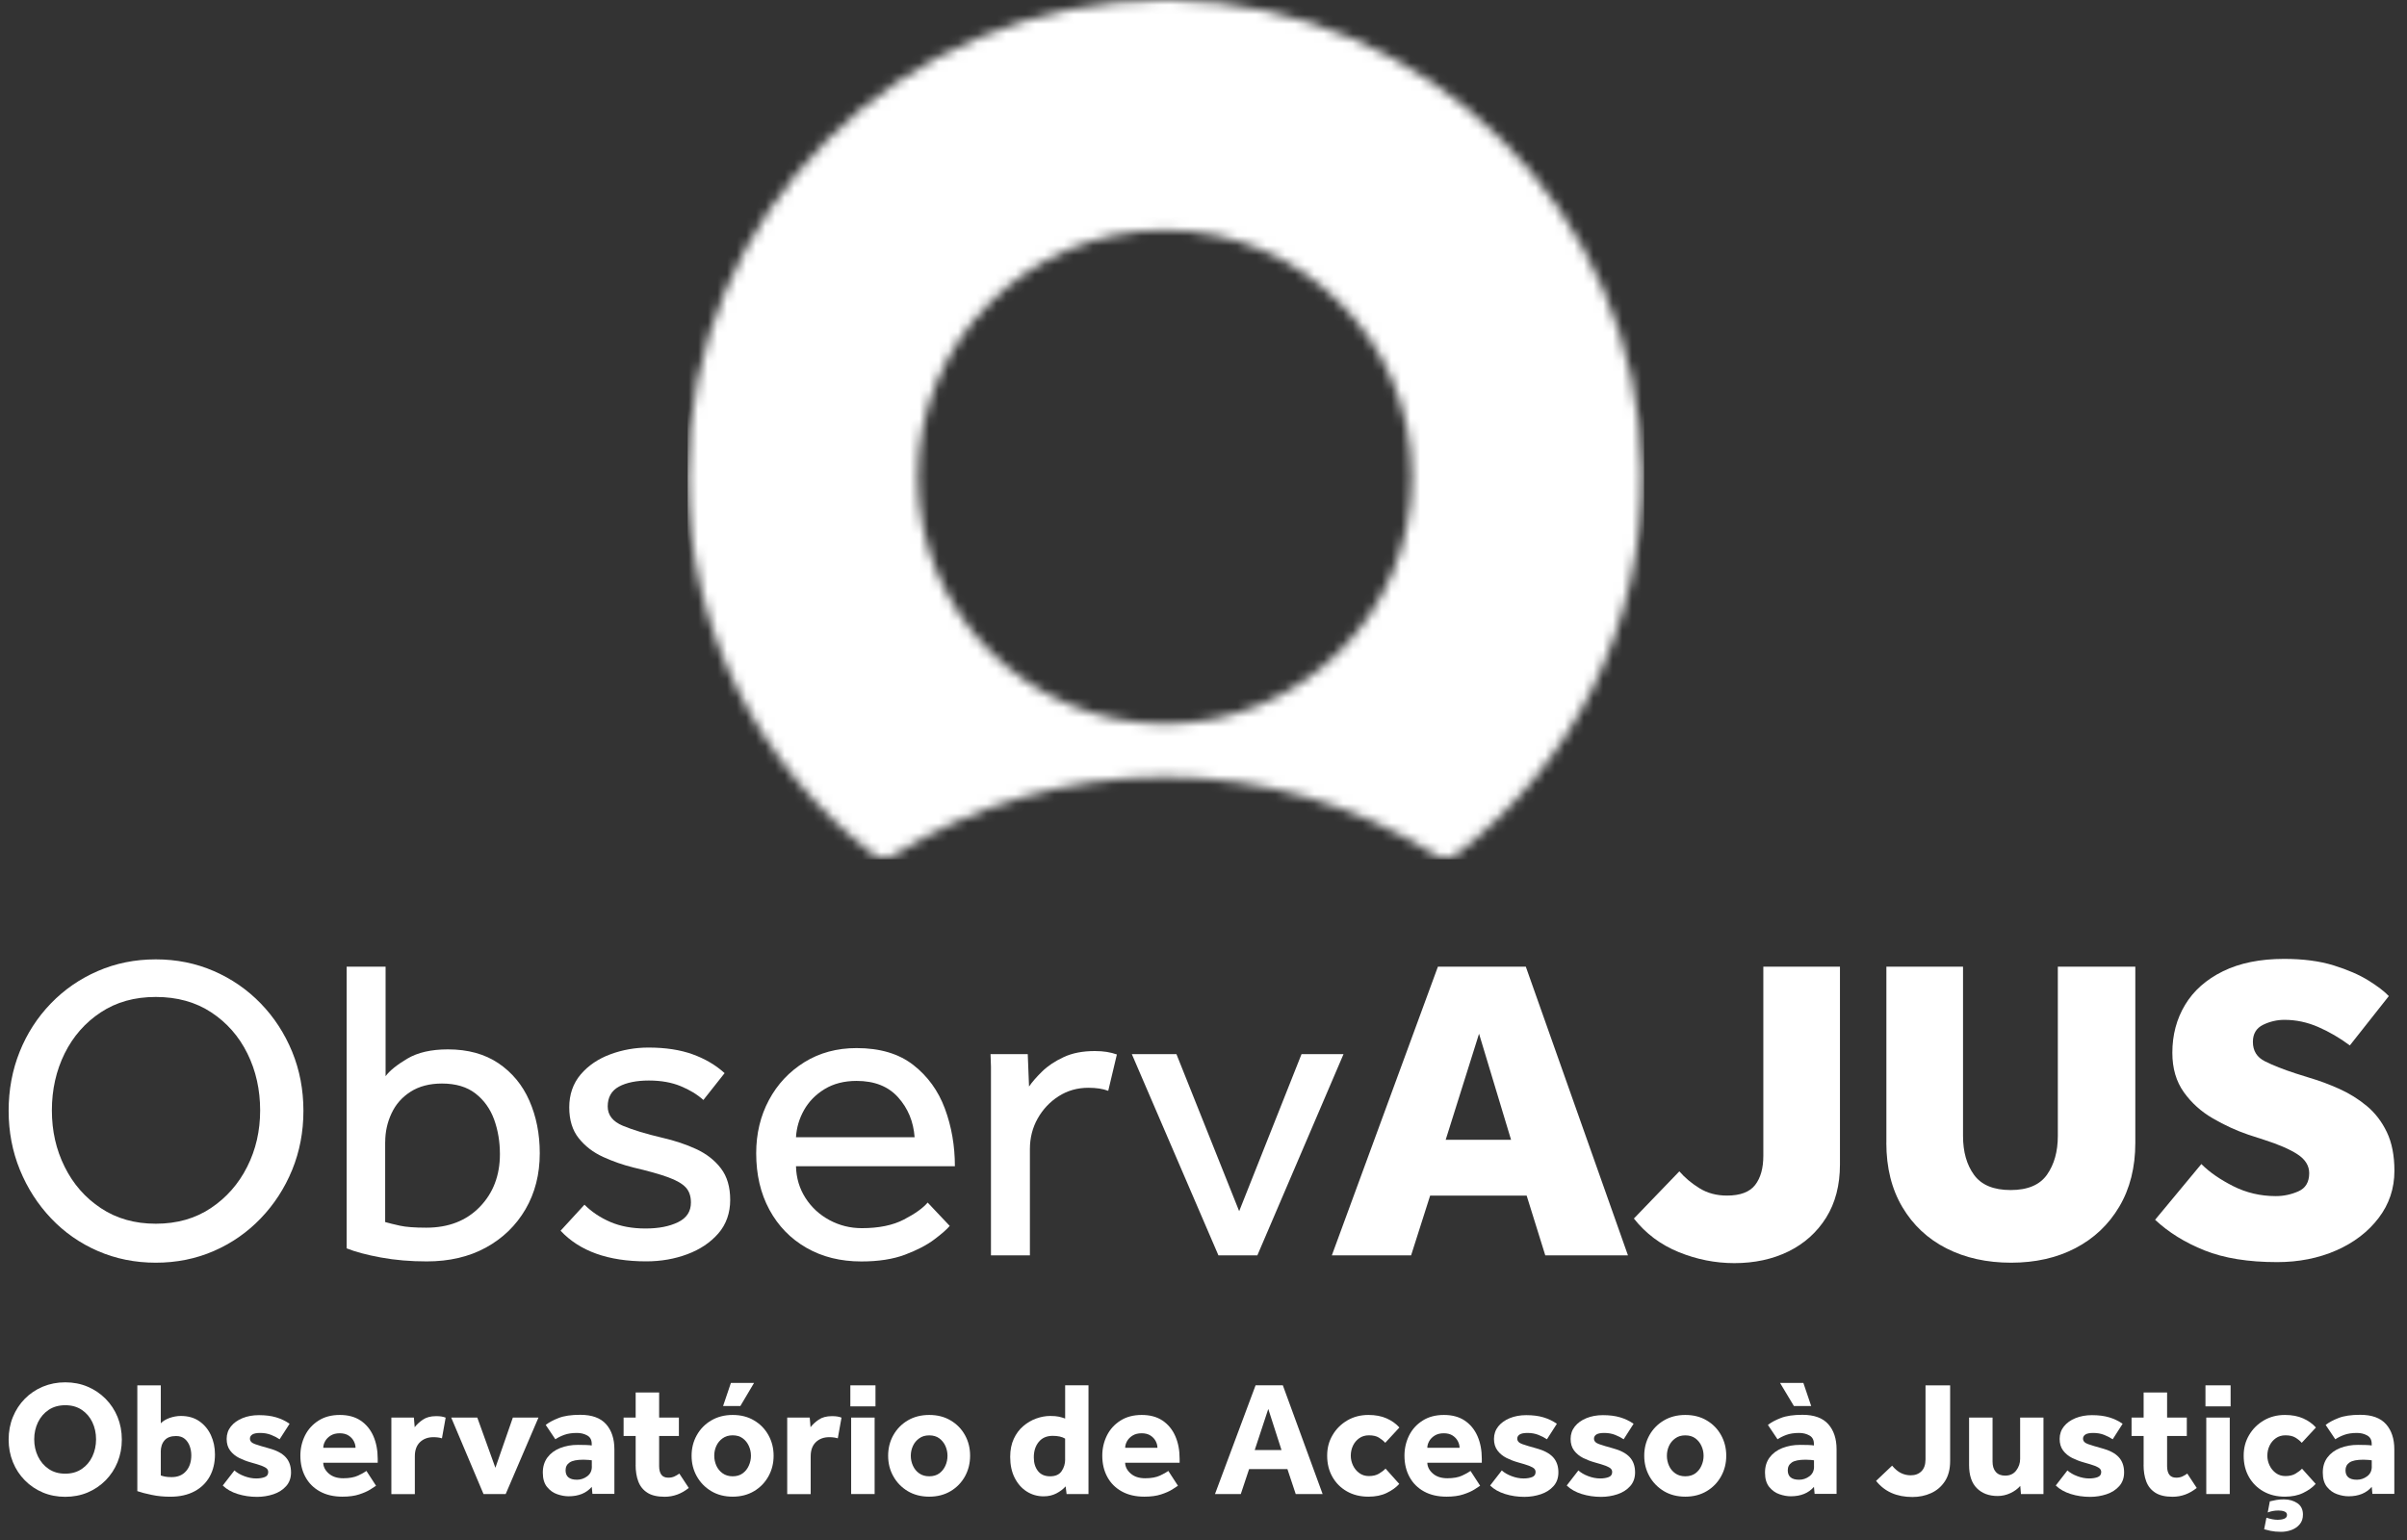 <?xml version="1.0" encoding="UTF-8"?> <svg xmlns="http://www.w3.org/2000/svg" width="250" height="160" viewBox="0 0 250 160" fill="none"><rect x="0" y="0" width="250" height="160" fill="#333333" stroke="none"/><g clip-path="url(#clip0_1007_13461)"><path d="M16.186 131.189C14.026 131.189 12.018 130.783 10.16 129.975C8.302 129.167 6.681 128.032 5.303 126.58C3.926 125.128 2.845 123.448 2.067 121.545C1.289 119.642 0.897 117.595 0.897 115.409C0.897 113.224 1.279 111.177 2.042 109.274C2.805 107.371 3.886 105.701 5.278 104.259C6.671 102.816 8.297 101.696 10.155 100.889C12.014 100.081 14.021 99.674 16.181 99.674C18.342 99.674 20.349 100.081 22.208 100.889C24.066 101.696 25.692 102.821 27.084 104.259C28.477 105.696 29.562 107.371 30.346 109.274C31.124 111.177 31.515 113.224 31.515 115.409C31.515 117.595 31.124 119.642 30.346 121.545C29.567 123.448 28.477 125.128 27.084 126.58C25.692 128.032 24.066 129.167 22.208 129.975C20.349 130.783 18.342 131.189 16.181 131.189M16.186 127.14C18.372 127.14 20.28 126.6 21.896 125.519C23.516 124.439 24.775 123.007 25.672 121.228C26.574 119.443 27.02 117.491 27.02 115.36C27.02 113.229 26.579 111.232 25.692 109.447C24.81 107.663 23.556 106.241 21.935 105.175C20.315 104.11 18.397 103.58 16.181 103.58C13.966 103.58 12.088 104.11 10.472 105.175C8.852 106.241 7.603 107.663 6.716 109.447C5.834 111.232 5.388 113.204 5.388 115.36C5.388 117.516 5.829 119.443 6.716 121.228C7.598 123.012 8.852 124.444 10.472 125.519C12.093 126.6 13.996 127.14 16.181 127.14" fill="white"></path><path d="M36.005 129.707V100.433H40.049V111.811C40.47 111.241 41.219 110.637 42.299 109.993C43.38 109.348 44.787 109.026 46.526 109.026C48.593 109.026 50.343 109.507 51.765 110.463C53.187 111.425 54.263 112.718 54.981 114.354C55.7 115.989 56.062 117.808 56.062 119.815C56.062 122.006 55.566 123.943 54.58 125.638C53.589 127.333 52.221 128.657 50.467 129.618C48.712 130.579 46.665 131.055 44.331 131.055C42.621 131.055 41.035 130.921 39.563 130.649C38.096 130.381 36.912 130.064 36.01 129.702M40.005 118.646V126.967C40.426 127.086 40.941 127.214 41.556 127.348C42.17 127.482 43.077 127.551 44.276 127.551C46.586 127.551 48.435 126.833 49.832 125.391C51.225 123.953 51.923 122.125 51.923 119.904C51.923 118.616 51.72 117.417 51.319 116.306C50.913 115.196 50.268 114.299 49.386 113.61C48.499 112.922 47.339 112.575 45.902 112.575C44.614 112.575 43.528 112.862 42.641 113.427C41.754 113.997 41.095 114.745 40.664 115.677C40.228 116.609 40.01 117.595 40.01 118.646" fill="white"></path><path d="M58.232 127.859L60.705 125.163C61.454 125.911 62.351 126.511 63.401 126.962C64.452 127.413 65.666 127.636 67.044 127.636C68.422 127.636 69.517 127.417 70.414 126.986C71.316 126.55 71.762 125.871 71.762 124.94C71.762 124.28 71.584 123.755 71.222 123.364C70.86 122.977 70.246 122.62 69.378 122.308C68.506 121.991 67.312 121.654 65.78 121.297C64.7 121.029 63.654 120.663 62.633 120.197C61.612 119.731 60.775 119.087 60.116 118.264C59.456 117.441 59.124 116.371 59.124 115.048C59.124 113.724 59.521 112.56 60.314 111.628C61.107 110.701 62.138 110.002 63.396 109.537C64.655 109.071 65.974 108.838 67.351 108.838C69.121 108.838 70.647 109.071 71.936 109.537C73.224 110.002 74.334 110.652 75.261 111.494L73.055 114.284C72.426 113.714 71.638 113.234 70.697 112.847C69.75 112.456 68.65 112.262 67.391 112.262C66.132 112.262 65.067 112.47 64.288 112.892C63.51 113.313 63.119 114.002 63.119 114.958C63.119 115.855 63.644 116.524 64.69 116.961C65.741 117.397 67.089 117.808 68.739 118.195C70.057 118.497 71.252 118.893 72.312 119.384C73.378 119.88 74.23 120.544 74.874 121.386C75.519 122.224 75.841 123.319 75.841 124.667C75.841 126.015 75.429 127.209 74.607 128.151C73.779 129.098 72.709 129.816 71.39 130.307C70.072 130.802 68.65 131.05 67.118 131.05C63.163 131.05 60.195 129.985 58.218 127.859" fill="white"></path><path d="M96.348 124.94L98.643 127.368C98.34 127.73 97.805 128.201 97.022 128.785C96.244 129.37 95.228 129.895 93.989 130.361C92.745 130.827 91.239 131.06 89.469 131.06C87.308 131.06 85.405 130.589 83.76 129.643C82.11 128.696 80.831 127.378 79.914 125.688C78.997 123.993 78.541 122.04 78.541 119.82C78.541 117.783 78.983 115.94 79.865 114.289C80.747 112.639 81.981 111.331 83.552 110.354C85.128 109.378 86.932 108.892 88.969 108.892C91.397 108.892 93.36 109.477 94.861 110.647C96.358 111.816 97.453 113.328 98.142 115.186C98.831 117.045 99.178 119.037 99.178 121.168H82.675C82.704 122.397 83.037 123.497 83.666 124.474C84.295 125.45 85.128 126.213 86.159 126.768C87.195 127.323 88.31 127.601 89.509 127.601C91.278 127.601 92.74 127.304 93.895 126.699C95.05 126.099 95.867 125.514 96.348 124.945M82.675 118.15H94.995C94.876 116.529 94.306 115.152 93.285 114.012C92.264 112.872 90.827 112.302 88.969 112.302C87.68 112.302 86.57 112.589 85.643 113.154C84.712 113.724 84.003 114.453 83.507 115.335C83.012 116.217 82.734 117.154 82.675 118.145" fill="white"></path><path d="M106.974 130.426H102.925V110.82C102.925 110.548 102.91 110.116 102.88 109.517H106.746L106.88 112.887C107.207 112.406 107.668 111.881 108.252 111.311C108.837 110.741 109.581 110.245 110.478 109.829C111.375 109.408 112.455 109.2 113.714 109.2C114.165 109.2 114.576 109.229 114.948 109.289C115.324 109.348 115.676 109.437 116.003 109.556L115.106 113.333C114.566 113.125 113.877 113.016 113.04 113.016C111.9 113.016 110.874 113.308 109.957 113.893C109.04 114.478 108.317 115.251 107.777 116.207C107.236 117.169 106.969 118.229 106.969 119.399V130.416L106.974 130.426Z" fill="white"></path><path d="M126.55 130.426L117.555 109.517H122.188L128.705 125.837L135.183 109.517H139.544L130.594 130.426H126.55Z" fill="white"></path><path d="M138.33 130.426L149.347 100.433H158.476L169.086 130.426H160.498L158.565 124.221H148.539L146.562 130.426H138.335H138.33ZM150.155 118.418H156.944L153.619 107.401L150.155 118.418Z" fill="white"></path><path d="M169.701 126.6L174.424 121.698C174.994 122.358 175.687 122.942 176.515 123.453C177.338 123.963 178.289 124.216 179.37 124.216C180.747 124.216 181.724 123.849 182.294 123.116C182.864 122.382 183.146 121.371 183.146 120.083V100.433H191.105V120.98C191.105 123.136 190.625 124.979 189.668 126.511C188.707 128.042 187.403 129.207 185.758 130.019C184.108 130.827 182.234 131.234 180.138 131.234C178.16 131.234 176.233 130.852 174.359 130.089C172.486 129.326 170.935 128.166 169.706 126.605" fill="white"></path><path d="M195.927 118.735V100.433H203.887V118.016C203.887 119.667 204.268 121.015 205.031 122.065C205.795 123.116 207.063 123.641 208.833 123.641C210.602 123.641 211.861 123.111 212.609 122.045C213.357 120.98 213.734 119.642 213.734 118.021V100.433H221.782V118.735C221.782 121.282 221.227 123.492 220.117 125.366C219.007 127.239 217.486 128.676 215.553 129.682C213.62 130.688 211.395 131.189 208.877 131.189C206.359 131.189 204.124 130.693 202.177 129.707C200.229 128.716 198.698 127.289 197.588 125.415C196.477 123.542 195.922 121.317 195.922 118.74" fill="white"></path><path d="M223.829 126.739L228.641 120.94C229.479 121.778 230.584 122.546 231.947 123.235C233.31 123.924 234.787 124.271 236.377 124.271C237.185 124.271 237.963 124.107 238.717 123.775C239.465 123.448 239.842 122.818 239.842 121.887C239.842 121.109 239.435 120.454 238.627 119.929C237.82 119.404 236.665 118.903 235.163 118.423L233.498 117.882C232.269 117.461 231.05 116.901 229.836 116.197C228.621 115.494 227.615 114.587 226.822 113.477C226.03 112.366 225.628 111.004 225.628 109.383C225.628 107.524 226.069 105.859 226.956 104.392C227.838 102.925 229.152 101.761 230.891 100.908C232.631 100.056 234.742 99.625 237.23 99.625C239.207 99.625 240.922 99.848 242.379 100.299C243.831 100.75 245.04 101.275 245.997 101.87C246.958 102.469 247.662 103.01 248.113 103.49L244.064 108.615C243.013 107.837 241.918 107.197 240.783 106.702C239.643 106.206 238.474 105.958 237.274 105.958C236.496 105.958 235.753 106.132 235.049 106.474C234.346 106.821 233.994 107.41 233.994 108.248C233.994 109.18 234.415 109.854 235.252 110.27C236.09 110.691 237.156 111.108 238.444 111.529L239.881 111.98C240.902 112.277 241.928 112.664 242.959 113.125C243.995 113.591 244.946 114.18 245.814 114.899C246.681 115.617 247.38 116.524 247.905 117.62C248.43 118.715 248.693 120.058 248.693 121.644C248.693 123.473 248.148 125.108 247.052 126.545C245.957 127.982 244.49 129.107 242.647 129.915C240.803 130.723 238.756 131.129 236.511 131.129C233.513 131.129 231 130.723 228.978 129.915C226.956 129.107 225.237 128.042 223.829 126.724" fill="white"></path><path d="M6.775 155.513C5.938 155.513 5.165 155.364 4.456 155.067C3.747 154.769 3.118 154.348 2.582 153.803C2.047 153.263 1.631 152.628 1.339 151.905C1.046 151.181 0.897 150.403 0.897 149.566C0.897 148.728 1.046 147.935 1.339 147.221C1.631 146.503 2.042 145.873 2.573 145.333C3.103 144.793 3.727 144.372 4.446 144.069C5.165 143.772 5.938 143.618 6.775 143.618C7.613 143.618 8.386 143.767 9.095 144.069C9.808 144.367 10.428 144.788 10.968 145.333C11.503 145.873 11.919 146.503 12.212 147.221C12.504 147.94 12.653 148.723 12.653 149.566C12.653 150.408 12.504 151.181 12.212 151.905C11.919 152.628 11.503 153.258 10.968 153.803C10.433 154.343 9.808 154.764 9.095 155.067C8.386 155.364 7.608 155.513 6.775 155.513ZM6.775 153.109C7.439 153.109 8.014 152.945 8.495 152.618C8.976 152.291 9.342 151.855 9.595 151.315C9.848 150.775 9.977 150.18 9.977 149.536C9.977 148.892 9.848 148.302 9.595 147.767C9.342 147.231 8.971 146.8 8.495 146.478C8.014 146.156 7.444 145.997 6.775 145.997C6.106 145.997 5.536 146.161 5.055 146.478C4.575 146.8 4.208 147.231 3.945 147.767C3.688 148.302 3.554 148.892 3.554 149.536C3.554 150.18 3.683 150.77 3.945 151.315C4.203 151.855 4.575 152.291 5.055 152.618C5.536 152.945 6.106 153.109 6.775 153.109Z" fill="white"></path><path d="M14.263 154.923V143.931H16.702V147.876C16.925 147.638 17.237 147.454 17.623 147.316C18.015 147.182 18.402 147.112 18.783 147.112C19.541 147.112 20.181 147.296 20.706 147.662C21.231 148.029 21.633 148.515 21.91 149.12C22.188 149.724 22.327 150.388 22.327 151.112C22.327 151.969 22.148 152.732 21.787 153.392C21.425 154.051 20.899 154.571 20.201 154.943C19.507 155.314 18.669 155.503 17.688 155.503C17.009 155.503 16.37 155.443 15.765 155.314C15.16 155.191 14.66 155.062 14.263 154.923ZM16.702 150.839V153.297C16.835 153.342 16.989 153.382 17.158 153.416C17.326 153.451 17.554 153.466 17.837 153.466C18.471 153.466 18.967 153.258 19.328 152.841C19.69 152.425 19.869 151.875 19.869 151.196C19.869 150.869 19.814 150.552 19.705 150.249C19.596 149.947 19.427 149.694 19.195 149.496C18.962 149.298 18.659 149.199 18.288 149.199C17.747 149.199 17.346 149.347 17.088 149.65C16.826 149.947 16.697 150.349 16.697 150.844" fill="white"></path><path d="M23.145 154.328L24.349 152.772C24.607 153.01 24.948 153.208 25.375 153.367C25.796 153.525 26.207 153.605 26.604 153.605C26.965 153.605 27.263 153.555 27.501 153.461C27.739 153.367 27.858 153.193 27.858 152.945C27.858 152.797 27.808 152.678 27.714 152.584C27.62 152.489 27.436 152.39 27.174 152.286C26.906 152.187 26.52 152.068 26.014 151.929C25.608 151.815 25.216 151.662 24.834 151.474C24.458 151.28 24.146 151.028 23.903 150.705C23.66 150.383 23.541 149.982 23.541 149.496C23.541 149.01 23.69 148.569 23.982 148.203C24.274 147.836 24.676 147.548 25.186 147.34C25.692 147.132 26.262 147.028 26.896 147.028C27.575 147.028 28.17 147.102 28.68 147.256C29.196 147.41 29.662 147.633 30.078 147.925L29.042 149.536C28.794 149.367 28.502 149.214 28.16 149.08C27.823 148.946 27.441 148.877 27.025 148.877C26.653 148.877 26.381 148.931 26.212 149.035C26.044 149.144 25.959 149.288 25.959 149.466C25.959 149.729 26.138 149.917 26.495 150.041C26.852 150.165 27.322 150.309 27.907 150.467C28.71 150.681 29.295 150.988 29.666 151.389C30.038 151.791 30.227 152.321 30.227 152.975C30.227 153.55 30.058 154.026 29.716 154.407C29.379 154.784 28.938 155.067 28.403 155.245C27.867 155.423 27.298 155.518 26.703 155.518C25.989 155.518 25.32 155.418 24.686 155.22C24.052 155.022 23.541 154.73 23.145 154.348" fill="white"></path><path d="M38.057 152.821L39.058 154.363C38.944 154.442 38.746 154.571 38.458 154.754C38.171 154.933 37.789 155.106 37.313 155.26C36.838 155.418 36.258 155.498 35.569 155.498C34.667 155.498 33.884 155.319 33.23 154.957C32.575 154.596 32.07 154.095 31.723 153.451C31.371 152.807 31.198 152.068 31.198 151.231C31.198 150.487 31.361 149.788 31.678 149.144C32.001 148.5 32.471 147.984 33.086 147.593C33.7 147.201 34.439 147.008 35.296 147.008C36.154 147.008 36.872 147.201 37.457 147.593C38.037 147.984 38.478 148.52 38.78 149.204C39.078 149.888 39.231 150.676 39.231 151.568V151.974H33.572C33.581 152.39 33.775 152.767 34.147 153.094C34.518 153.421 35.024 153.585 35.653 153.585C36.282 153.585 36.798 153.491 37.194 153.307C37.591 153.119 37.878 152.96 38.057 152.826M33.572 150.418H36.927C36.927 150.195 36.867 149.962 36.748 149.734C36.629 149.501 36.451 149.308 36.208 149.149C35.965 148.991 35.658 148.911 35.286 148.911C34.915 148.911 34.602 148.991 34.345 149.149C34.092 149.308 33.899 149.501 33.77 149.734C33.641 149.967 33.577 150.195 33.577 150.418" fill="white"></path><path d="M40.649 155.225V147.281H42.988L43.072 148.282C43.275 148.009 43.553 147.752 43.91 147.504C44.267 147.256 44.727 147.132 45.292 147.132C45.505 147.132 45.689 147.142 45.843 147.167C45.996 147.192 46.145 147.231 46.288 147.286L45.902 149.437C45.654 149.357 45.357 149.318 45.02 149.318C44.445 149.318 43.979 149.491 43.622 149.833C43.265 150.18 43.087 150.666 43.087 151.3V155.23H40.649V155.225Z" fill="white"></path><path d="M50.219 155.225L46.864 147.281H49.574L51.453 152.499L53.267 147.281H55.928L52.523 155.225H50.219Z" fill="white"></path><path d="M61.533 155.225L61.463 154.477C60.898 155.131 60.096 155.458 59.06 155.458C58.688 155.458 58.297 155.389 57.88 155.245C57.469 155.106 57.117 154.853 56.82 154.492C56.527 154.13 56.379 153.634 56.379 153C56.379 152.366 56.542 151.855 56.859 151.424C57.181 150.993 57.618 150.671 58.173 150.448C58.728 150.225 59.347 150.116 60.036 150.116C60.319 150.116 60.606 150.121 60.894 150.131C61.181 150.14 61.369 150.16 61.459 150.18V150.012C61.459 149.605 61.305 149.313 60.993 149.139C60.68 148.966 60.328 148.877 59.932 148.877C59.402 148.877 58.956 148.946 58.594 149.08C58.232 149.214 57.93 149.367 57.682 149.536L56.681 148.044C57.008 147.786 57.454 147.544 58.019 147.325C58.584 147.102 59.332 146.993 60.274 146.993C61.483 146.993 62.375 147.321 62.95 147.965C63.525 148.614 63.812 149.486 63.812 150.581V155.205H61.528L61.533 155.225ZM61.468 152.366V151.721C61.414 151.711 61.305 151.697 61.146 151.682C60.988 151.667 60.809 151.657 60.606 151.657C59.927 151.657 59.446 151.751 59.164 151.944C58.881 152.138 58.743 152.405 58.743 152.757C58.743 153.411 59.139 153.738 59.927 153.738C60.309 153.738 60.666 153.619 60.988 153.382C61.31 153.144 61.473 152.807 61.473 152.366" fill="white"></path><path d="M66.023 152.192V149.194H64.769V147.281H66.023V144.674H68.461V147.281H70.513V149.194H68.461V152.326C68.461 152.707 68.535 153.005 68.689 153.213C68.843 153.421 69.081 153.525 69.408 153.525C69.656 153.525 69.869 153.481 70.052 153.396C70.231 153.312 70.399 153.213 70.558 153.099L71.539 154.591C70.781 155.2 69.948 155.508 69.031 155.508C68.273 155.508 67.673 155.369 67.237 155.086C66.796 154.804 66.484 154.417 66.296 153.917C66.107 153.421 66.018 152.841 66.018 152.187" fill="white"></path><path d="M71.831 151.246C71.831 150.467 72.01 149.754 72.371 149.11C72.733 148.465 73.234 147.955 73.873 147.578C74.512 147.202 75.251 147.008 76.098 147.008C76.946 147.008 77.689 147.197 78.323 147.578C78.963 147.955 79.458 148.465 79.815 149.11C80.172 149.754 80.35 150.462 80.35 151.246C80.35 152.029 80.172 152.737 79.815 153.382C79.458 154.026 78.963 154.541 78.323 154.923C77.684 155.304 76.941 155.498 76.098 155.498C75.256 155.498 74.507 155.304 73.873 154.923C73.234 154.541 72.733 154.026 72.371 153.382C72.01 152.737 71.831 152.029 71.831 151.246ZM76.098 153.382C76.515 153.382 76.862 153.277 77.139 153.074C77.417 152.871 77.63 152.603 77.773 152.276C77.922 151.949 77.996 151.607 77.996 151.246C77.996 150.884 77.922 150.542 77.773 150.22C77.625 149.898 77.417 149.635 77.139 149.432C76.862 149.228 76.515 149.124 76.098 149.124C75.682 149.124 75.345 149.228 75.058 149.432C74.77 149.635 74.552 149.898 74.403 150.22C74.255 150.542 74.185 150.884 74.185 151.246C74.185 151.607 74.26 151.949 74.403 152.276C74.552 152.603 74.77 152.871 75.058 153.074C75.345 153.277 75.692 153.382 76.098 153.382ZM75.102 146.081L75.915 143.678H78.319L76.896 146.081H75.102Z" fill="white"></path><path d="M81.763 155.225V147.281H84.102L84.186 148.282C84.39 148.009 84.667 147.752 85.024 147.504C85.381 147.256 85.842 147.132 86.407 147.132C86.62 147.132 86.803 147.142 86.957 147.167C87.11 147.192 87.259 147.231 87.403 147.286L87.016 149.437C86.768 149.357 86.471 149.318 86.134 149.318C85.559 149.318 85.093 149.491 84.737 149.833C84.38 150.18 84.201 150.666 84.201 151.3V155.23H81.763V155.225Z" fill="white"></path><path d="M88.32 143.931H90.931V146.116H88.32V143.931ZM88.404 147.281H90.842V155.225H88.404V147.281Z" fill="white"></path><path d="M92.245 151.245C92.245 150.467 92.423 149.754 92.785 149.109C93.147 148.465 93.647 147.955 94.281 147.578C94.921 147.201 95.664 147.008 96.512 147.008C97.359 147.008 98.103 147.197 98.737 147.578C99.376 147.955 99.872 148.465 100.229 149.109C100.585 149.754 100.759 150.462 100.759 151.245C100.759 152.029 100.58 152.737 100.229 153.381C99.872 154.026 99.376 154.541 98.737 154.923C98.098 155.304 97.354 155.498 96.512 155.498C95.669 155.498 94.921 155.304 94.281 154.923C93.642 154.536 93.142 154.026 92.785 153.381C92.423 152.737 92.245 152.029 92.245 151.245ZM96.517 153.381C96.933 153.381 97.28 153.277 97.557 153.079C97.835 152.876 98.043 152.608 98.192 152.281C98.34 151.954 98.41 151.612 98.41 151.25C98.41 150.889 98.335 150.547 98.192 150.225C98.043 149.902 97.83 149.64 97.557 149.437C97.28 149.233 96.933 149.129 96.517 149.129C96.1 149.129 95.763 149.228 95.476 149.437C95.188 149.64 94.97 149.902 94.822 150.225C94.673 150.547 94.599 150.889 94.599 151.25C94.599 151.612 94.673 151.954 94.822 152.281C94.97 152.608 95.183 152.876 95.476 153.079C95.763 153.282 96.11 153.381 96.517 153.381Z" fill="white"></path><path d="M110.78 155.225L110.681 154.427C110.433 154.71 110.111 154.953 109.724 155.156C109.333 155.359 108.892 155.463 108.396 155.463C107.752 155.463 107.167 155.295 106.642 154.962C106.116 154.63 105.7 154.155 105.388 153.54C105.076 152.926 104.922 152.197 104.922 151.364C104.922 150.651 105.046 150.026 105.294 149.491C105.541 148.956 105.873 148.51 106.285 148.163C106.696 147.811 107.147 147.548 107.633 147.375C108.118 147.202 108.599 147.112 109.07 147.112C109.452 147.112 109.759 147.137 109.977 147.187C110.2 147.236 110.413 147.301 110.631 147.38V143.926H113.055V155.225H110.785H110.78ZM110.626 151.637V149.466C110.309 149.273 109.883 149.179 109.338 149.179C108.718 149.179 108.232 149.387 107.89 149.808C107.544 150.225 107.375 150.765 107.375 151.419C107.375 151.994 107.519 152.465 107.806 152.831C108.094 153.198 108.515 153.382 109.07 153.382C109.625 153.382 110.022 153.203 110.264 152.846C110.507 152.489 110.631 152.088 110.631 151.637" fill="white"></path><path d="M121.346 152.821L122.347 154.363C122.233 154.442 122.035 154.571 121.747 154.754C121.46 154.933 121.078 155.106 120.602 155.26C120.127 155.418 119.547 155.498 118.858 155.498C117.956 155.498 117.173 155.319 116.519 154.957C115.865 154.596 115.359 154.095 115.012 153.451C114.66 152.807 114.487 152.068 114.487 151.231C114.487 150.487 114.65 149.788 114.968 149.144C115.29 148.5 115.756 147.984 116.375 147.593C116.99 147.201 117.728 147.008 118.585 147.008C119.443 147.008 120.161 147.201 120.746 147.593C121.326 147.984 121.767 148.52 122.069 149.204C122.372 149.888 122.52 150.676 122.52 151.568V151.974H116.861C116.871 152.39 117.064 152.767 117.436 153.094C117.807 153.421 118.313 153.585 118.942 153.585C119.572 153.585 120.087 153.491 120.483 153.307C120.88 153.119 121.167 152.96 121.346 152.826M116.861 150.418H120.216C120.216 150.195 120.156 149.962 120.037 149.734C119.918 149.501 119.74 149.308 119.497 149.149C119.254 148.991 118.947 148.911 118.575 148.911C118.204 148.911 117.887 148.991 117.634 149.149C117.381 149.308 117.188 149.501 117.059 149.734C116.93 149.967 116.866 150.195 116.866 150.418" fill="white"></path><path d="M126.193 155.225L130.41 143.926H133.24L137.373 155.225H134.578L133.716 152.633H129.736L128.874 155.225H126.198H126.193ZM130.326 150.651H133.101L131.728 146.384L130.321 150.651H130.326Z" fill="white"></path><path d="M143.91 152.584L145.332 154.174C145.005 154.536 144.574 154.848 144.039 155.106C143.504 155.369 142.869 155.498 142.131 155.498C141.283 155.498 140.54 155.314 139.896 154.948C139.251 154.581 138.751 154.08 138.389 153.441C138.027 152.802 137.844 152.073 137.844 151.245C137.844 150.418 138.032 149.739 138.404 149.105C138.776 148.465 139.286 147.96 139.93 147.578C140.575 147.201 141.308 147.008 142.131 147.008C142.854 147.008 143.484 147.127 144.019 147.365C144.554 147.603 145 147.92 145.347 148.312L143.875 149.902C143.697 149.699 143.474 149.521 143.216 149.362C142.959 149.204 142.612 149.124 142.18 149.124C141.799 149.124 141.462 149.223 141.179 149.422C140.897 149.62 140.679 149.878 140.525 150.2C140.372 150.522 140.297 150.869 140.297 151.241C140.297 151.592 140.376 151.924 140.525 152.247C140.679 152.569 140.892 152.836 141.179 153.044C141.462 153.253 141.794 153.357 142.18 153.357C142.597 153.357 142.949 153.272 143.231 153.104C143.514 152.935 143.742 152.757 143.91 152.579" fill="white"></path><path d="M152.732 152.821L153.733 154.363C153.619 154.442 153.42 154.571 153.133 154.754C152.846 154.933 152.464 155.106 151.988 155.26C151.512 155.418 150.933 155.498 150.244 155.498C149.342 155.498 148.559 155.319 147.904 154.957C147.25 154.596 146.745 154.095 146.398 153.451C146.046 152.807 145.873 152.068 145.873 151.231C145.873 150.487 146.036 149.788 146.353 149.144C146.675 148.5 147.141 147.984 147.761 147.593C148.375 147.201 149.114 147.008 149.971 147.008C150.828 147.008 151.547 147.201 152.132 147.593C152.712 147.984 153.153 148.52 153.455 149.204C153.757 149.888 153.906 150.676 153.906 151.568V151.974H148.246C148.256 152.39 148.45 152.767 148.821 153.094C149.193 153.421 149.699 153.585 150.328 153.585C150.957 153.585 151.478 153.491 151.869 153.307C152.266 153.119 152.553 152.96 152.732 152.826M148.241 150.418H151.597C151.597 150.195 151.537 149.962 151.418 149.734C151.299 149.501 151.121 149.308 150.878 149.149C150.635 148.991 150.328 148.911 149.956 148.911C149.585 148.911 149.267 148.991 149.015 149.149C148.762 149.308 148.569 149.501 148.44 149.734C148.311 149.967 148.246 150.195 148.246 150.418" fill="white"></path><path d="M154.778 154.328L155.983 152.772C156.24 153.01 156.582 153.208 157.008 153.367C157.43 153.525 157.841 153.605 158.238 153.605C158.599 153.605 158.897 153.555 159.135 153.461C159.372 153.367 159.491 153.193 159.491 152.945C159.491 152.797 159.442 152.678 159.348 152.584C159.249 152.489 159.07 152.39 158.807 152.286C158.54 152.187 158.153 152.068 157.648 151.929C157.241 151.815 156.85 151.662 156.468 151.474C156.092 151.28 155.779 151.028 155.537 150.705C155.294 150.383 155.17 149.982 155.17 149.496C155.17 149.01 155.319 148.569 155.611 148.203C155.903 147.836 156.305 147.548 156.81 147.34C157.321 147.132 157.891 147.028 158.52 147.028C159.199 147.028 159.794 147.102 160.304 147.256C160.82 147.41 161.285 147.633 161.702 147.925L160.671 149.536C160.423 149.367 160.131 149.214 159.789 149.08C159.452 148.946 159.07 148.877 158.654 148.877C158.282 148.877 158.01 148.931 157.841 149.035C157.673 149.144 157.588 149.288 157.588 149.466C157.588 149.729 157.767 149.917 158.124 150.041C158.48 150.165 158.951 150.309 159.536 150.467C160.339 150.681 160.924 150.988 161.3 151.389C161.672 151.791 161.86 152.321 161.86 152.975C161.86 153.55 161.692 154.026 161.35 154.407C161.013 154.784 160.572 155.067 160.037 155.245C159.501 155.423 158.931 155.518 158.337 155.518C157.623 155.518 156.954 155.418 156.32 155.22C155.685 155.022 155.175 154.73 154.778 154.348" fill="white"></path><path d="M162.733 154.328L163.937 152.772C164.2 153.01 164.537 153.208 164.963 153.367C165.384 153.525 165.795 153.605 166.192 153.605C166.554 153.605 166.851 153.555 167.089 153.461C167.327 153.367 167.446 153.193 167.446 152.945C167.446 152.797 167.396 152.678 167.302 152.584C167.208 152.489 167.024 152.39 166.762 152.286C166.494 152.187 166.108 152.068 165.602 151.929C165.196 151.815 164.804 151.662 164.423 151.474C164.046 151.28 163.734 151.028 163.491 150.705C163.248 150.383 163.129 149.982 163.129 149.496C163.129 149.01 163.278 148.569 163.57 148.203C163.863 147.836 164.264 147.548 164.774 147.34C165.285 147.132 165.855 147.028 166.484 147.028C167.163 147.028 167.758 147.102 168.273 147.256C168.784 147.41 169.255 147.633 169.671 147.925L168.64 149.536C168.392 149.367 168.095 149.214 167.758 149.08C167.421 148.946 167.039 148.877 166.623 148.877C166.251 148.877 165.979 148.931 165.81 149.035C165.642 149.144 165.558 149.288 165.558 149.466C165.558 149.729 165.736 149.917 166.093 150.041C166.45 150.165 166.92 150.309 167.505 150.467C168.308 150.681 168.893 150.988 169.265 151.389C169.636 151.791 169.825 152.321 169.825 152.975C169.825 153.55 169.656 154.026 169.314 154.407C168.977 154.784 168.536 155.067 168.001 155.245C167.466 155.423 166.896 155.518 166.296 155.518C165.587 155.518 164.913 155.418 164.279 155.22C163.65 155.022 163.134 154.73 162.738 154.348" fill="white"></path><path d="M170.776 151.245C170.776 150.467 170.955 149.754 171.316 149.109C171.678 148.465 172.179 147.955 172.818 147.578C173.457 147.201 174.196 147.008 175.043 147.008C175.891 147.008 176.634 147.197 177.268 147.578C177.908 147.955 178.403 148.465 178.76 149.109C179.117 149.754 179.295 150.462 179.295 151.245C179.295 152.029 179.117 152.737 178.76 153.381C178.403 154.026 177.908 154.541 177.268 154.923C176.629 155.304 175.886 155.498 175.043 155.498C174.201 155.498 173.452 155.304 172.818 154.923C172.179 154.536 171.678 154.026 171.316 153.381C170.955 152.737 170.776 152.029 170.776 151.245ZM175.043 153.381C175.459 153.381 175.806 153.277 176.084 153.079C176.361 152.876 176.575 152.608 176.718 152.281C176.867 151.954 176.941 151.612 176.941 151.25C176.941 150.889 176.867 150.547 176.718 150.225C176.57 149.902 176.361 149.64 176.084 149.437C175.806 149.233 175.459 149.129 175.043 149.129C174.627 149.129 174.29 149.228 174.002 149.437C173.715 149.64 173.497 149.902 173.348 150.225C173.2 150.547 173.13 150.889 173.13 151.25C173.13 151.612 173.204 151.954 173.348 152.281C173.492 152.608 173.715 152.876 174.002 153.079C174.29 153.282 174.637 153.381 175.043 153.381Z" fill="white"></path><path d="M188.474 155.225L188.404 154.477C187.839 155.131 187.037 155.458 186.001 155.458C185.629 155.458 185.238 155.389 184.821 155.245C184.41 155.106 184.058 154.853 183.761 154.492C183.468 154.13 183.32 153.634 183.32 153C183.32 152.366 183.483 151.855 183.8 151.424C184.122 150.993 184.559 150.671 185.114 150.448C185.669 150.225 186.288 150.116 186.977 150.116C187.26 150.116 187.547 150.121 187.834 150.13C188.122 150.14 188.31 150.16 188.399 150.18V150.012C188.399 149.605 188.246 149.313 187.934 149.139C187.621 148.966 187.269 148.877 186.873 148.877C186.343 148.877 185.897 148.946 185.535 149.08C185.173 149.214 184.871 149.367 184.623 149.536L183.622 148.044C183.949 147.786 184.395 147.543 184.96 147.325C185.525 147.102 186.273 146.993 187.215 146.993C188.424 146.993 189.316 147.32 189.891 147.965C190.466 148.614 190.753 149.486 190.753 150.581V155.205H188.469L188.474 155.225ZM186.323 146.081L184.881 143.678H187.304L188.117 146.081H186.323ZM188.409 152.366V151.721C188.355 151.711 188.246 151.697 188.087 151.682C187.929 151.667 187.75 151.657 187.547 151.657C186.868 151.657 186.387 151.751 186.105 151.944C185.822 152.138 185.684 152.405 185.684 152.757C185.684 153.411 186.08 153.738 186.868 153.738C187.25 153.738 187.606 153.619 187.929 153.382C188.251 153.144 188.414 152.807 188.414 152.366" fill="white"></path><path d="M194.862 153.852L196.522 152.276C196.824 152.638 197.137 152.896 197.454 153.05C197.771 153.203 198.103 153.278 198.455 153.278C198.916 153.278 199.288 153.139 199.57 152.856C199.852 152.574 199.991 152.162 199.991 151.622V143.931H202.549V151.791C202.549 152.648 202.365 153.352 201.998 153.907C201.632 154.462 201.151 154.868 200.556 155.136C199.962 155.404 199.322 155.532 198.633 155.532C196.998 155.532 195.734 154.972 194.857 153.857" fill="white"></path><path d="M204.516 152.212V147.281H206.954V151.855C206.954 152.306 207.063 152.663 207.286 152.921C207.509 153.178 207.831 153.312 208.263 153.312C208.758 153.312 209.145 153.134 209.412 152.777C209.685 152.42 209.819 152.019 209.819 151.568V147.281H212.242V155.225H209.903L209.834 154.378C209.571 154.68 209.234 154.933 208.808 155.131C208.386 155.329 207.94 155.428 207.48 155.428C206.578 155.428 205.859 155.156 205.319 154.616C204.783 154.075 204.516 153.272 204.516 152.212Z" fill="white"></path><path d="M213.526 154.328L214.73 152.772C214.993 153.01 215.33 153.208 215.756 153.367C216.177 153.525 216.589 153.605 216.985 153.605C217.347 153.605 217.644 153.555 217.882 153.461C218.12 153.367 218.239 153.193 218.239 152.945C218.239 152.797 218.189 152.678 218.095 152.584C218.001 152.489 217.818 152.39 217.555 152.286C217.287 152.187 216.901 152.068 216.395 151.929C215.989 151.815 215.597 151.662 215.216 151.474C214.839 151.28 214.527 151.028 214.284 150.705C214.041 150.383 213.922 149.982 213.922 149.496C213.922 149.01 214.071 148.569 214.363 148.203C214.656 147.836 215.057 147.548 215.568 147.34C216.078 147.132 216.648 147.028 217.278 147.028C217.956 147.028 218.551 147.102 219.067 147.256C219.577 147.41 220.048 147.633 220.464 147.925L219.433 149.536C219.186 149.367 218.888 149.214 218.551 149.08C218.214 148.946 217.833 148.877 217.416 148.877C217.045 148.877 216.772 148.931 216.604 149.035C216.435 149.144 216.351 149.288 216.351 149.466C216.351 149.729 216.529 149.917 216.886 150.041C217.243 150.165 217.714 150.309 218.298 150.467C219.101 150.681 219.686 150.988 220.058 151.389C220.429 151.791 220.618 152.321 220.618 152.975C220.618 153.55 220.449 154.026 220.107 154.407C219.77 154.784 219.329 155.067 218.794 155.245C218.259 155.423 217.689 155.518 217.089 155.518C216.38 155.518 215.706 155.418 215.072 155.22C214.443 155.022 213.927 154.73 213.531 154.348" fill="white"></path><path d="M222.645 152.192V149.194H221.391V147.281H222.645V144.674H225.083V147.281H227.13V149.194H225.083V152.326C225.083 152.707 225.157 153.005 225.311 153.213C225.465 153.421 225.703 153.525 226.03 153.525C226.277 153.525 226.491 153.481 226.674 153.396C226.852 153.312 227.021 153.213 227.179 153.099L228.161 154.591C227.402 155.2 226.57 155.508 225.653 155.508C224.895 155.508 224.3 155.369 223.859 155.086C223.418 154.804 223.106 154.417 222.917 153.917C222.729 153.421 222.64 152.841 222.64 152.187" fill="white"></path><path d="M229.068 143.931H231.679V146.116H229.068V143.931ZM229.152 147.281H231.59V155.225H229.152V147.281Z" fill="white"></path><path d="M239.093 152.584L240.516 154.174C240.189 154.536 239.757 154.848 239.222 155.106C238.687 155.369 238.048 155.498 237.319 155.498C236.472 155.498 235.728 155.314 235.084 154.948C234.44 154.581 233.939 154.08 233.577 153.441C233.216 152.802 233.037 152.073 233.037 151.245C233.037 150.418 233.225 149.739 233.597 149.105C233.969 148.465 234.479 147.96 235.124 147.578C235.768 147.201 236.501 147.008 237.324 147.008C238.048 147.008 238.677 147.127 239.212 147.365C239.747 147.603 240.193 147.92 240.54 148.312L239.068 149.902C238.89 149.699 238.667 149.521 238.409 149.362C238.147 149.204 237.805 149.124 237.378 149.124C236.992 149.124 236.66 149.223 236.377 149.422C236.095 149.62 235.877 149.878 235.723 150.2C235.57 150.522 235.495 150.869 235.495 151.241C235.495 151.592 235.57 151.924 235.723 152.247C235.877 152.569 236.095 152.836 236.377 153.044C236.66 153.253 236.992 153.357 237.378 153.357C237.795 153.357 238.147 153.272 238.429 153.104C238.712 152.935 238.94 152.757 239.108 152.579M235.163 158.887L235.401 157.683C235.604 157.753 235.803 157.802 236.001 157.842C236.199 157.881 236.392 157.901 236.586 157.901C236.823 157.901 237.042 157.867 237.24 157.792C237.438 157.718 237.537 157.584 237.537 157.396C237.537 157.227 237.448 157.108 237.274 157.039C237.101 156.97 236.893 156.935 236.655 156.935C236.249 156.935 235.877 157.004 235.535 157.138L235.753 155.983C235.976 155.929 236.204 155.879 236.432 155.84C236.66 155.8 236.918 155.78 237.21 155.78C237.76 155.78 238.231 155.914 238.617 156.177C238.999 156.439 239.192 156.836 239.192 157.356C239.192 157.763 239.083 158.1 238.86 158.362C238.642 158.63 238.355 158.823 238.008 158.957C237.656 159.086 237.294 159.15 236.923 159.15C236.506 159.15 236.144 159.115 235.837 159.051C235.53 158.982 235.307 158.927 235.158 158.883" fill="white"></path><path d="M246.408 155.225L246.339 154.477C245.774 155.131 244.971 155.458 243.935 155.458C243.564 155.458 243.167 155.389 242.756 155.245C242.344 155.106 241.993 154.853 241.695 154.492C241.403 154.13 241.254 153.634 241.254 153C241.254 152.366 241.413 151.855 241.735 151.424C242.057 150.993 242.493 150.671 243.048 150.448C243.603 150.225 244.223 150.116 244.912 150.116C245.194 150.116 245.477 150.121 245.764 150.131C246.051 150.14 246.24 150.16 246.334 150.18V150.012C246.334 149.605 246.18 149.313 245.868 149.139C245.556 148.966 245.204 148.877 244.808 148.877C244.277 148.877 243.831 148.946 243.469 149.08C243.108 149.214 242.805 149.367 242.553 149.536L241.552 148.044C241.879 147.786 242.325 147.544 242.89 147.325C243.455 147.102 244.203 146.993 245.145 146.993C246.354 146.993 247.246 147.321 247.821 147.965C248.396 148.614 248.683 149.486 248.683 150.581V155.205H246.398L246.408 155.225ZM246.339 152.366V151.721C246.279 151.711 246.175 151.697 246.017 151.682C245.858 151.667 245.68 151.657 245.472 151.657C244.793 151.657 244.317 151.751 244.034 151.944C243.752 152.138 243.613 152.405 243.613 152.757C243.613 153.411 244.01 153.738 244.798 153.738C245.184 153.738 245.536 153.619 245.858 153.382C246.18 153.144 246.344 152.807 246.344 152.366" fill="white"></path><mask id="mask0_1007_13461" style="mask-type:luminance" maskUnits="userSpaceOnUse" x="71" y="0" width="100" height="90"><path d="M95.336 49.554C95.336 35.39 106.819 23.902 120.988 23.902C135.157 23.902 146.639 35.385 146.639 49.554C146.639 63.723 135.157 75.206 120.988 75.206C106.819 75.206 95.336 63.723 95.336 49.554ZM71.428 49.554C71.428 65.473 78.937 79.637 90.598 88.701C91.257 89.211 92.164 89.276 92.868 88.835C101.01 83.7 110.65 80.727 120.983 80.727C131.316 80.727 140.96 83.7 149.098 88.835C149.801 89.281 150.708 89.216 151.367 88.706C163.202 79.508 170.755 65.066 170.537 48.87C170.18 22.168 148.394 0.372 121.691 8.30067e-07C121.458 8.30067e-07 121.221 8.30067e-07 120.988 8.30067e-07C93.616 -0.005 71.428 22.183 71.428 49.554Z" fill="white"></path></mask><g mask="url(#mask0_1007_13461)"><path d="M170.76 -0.005H71.428V89.281H170.76V-0.005Z" fill="white"></path></g></g><defs><clipPath id="clip0_1007_13461"><rect width="250" height="159.226" fill="white"></rect></clipPath></defs></svg> 